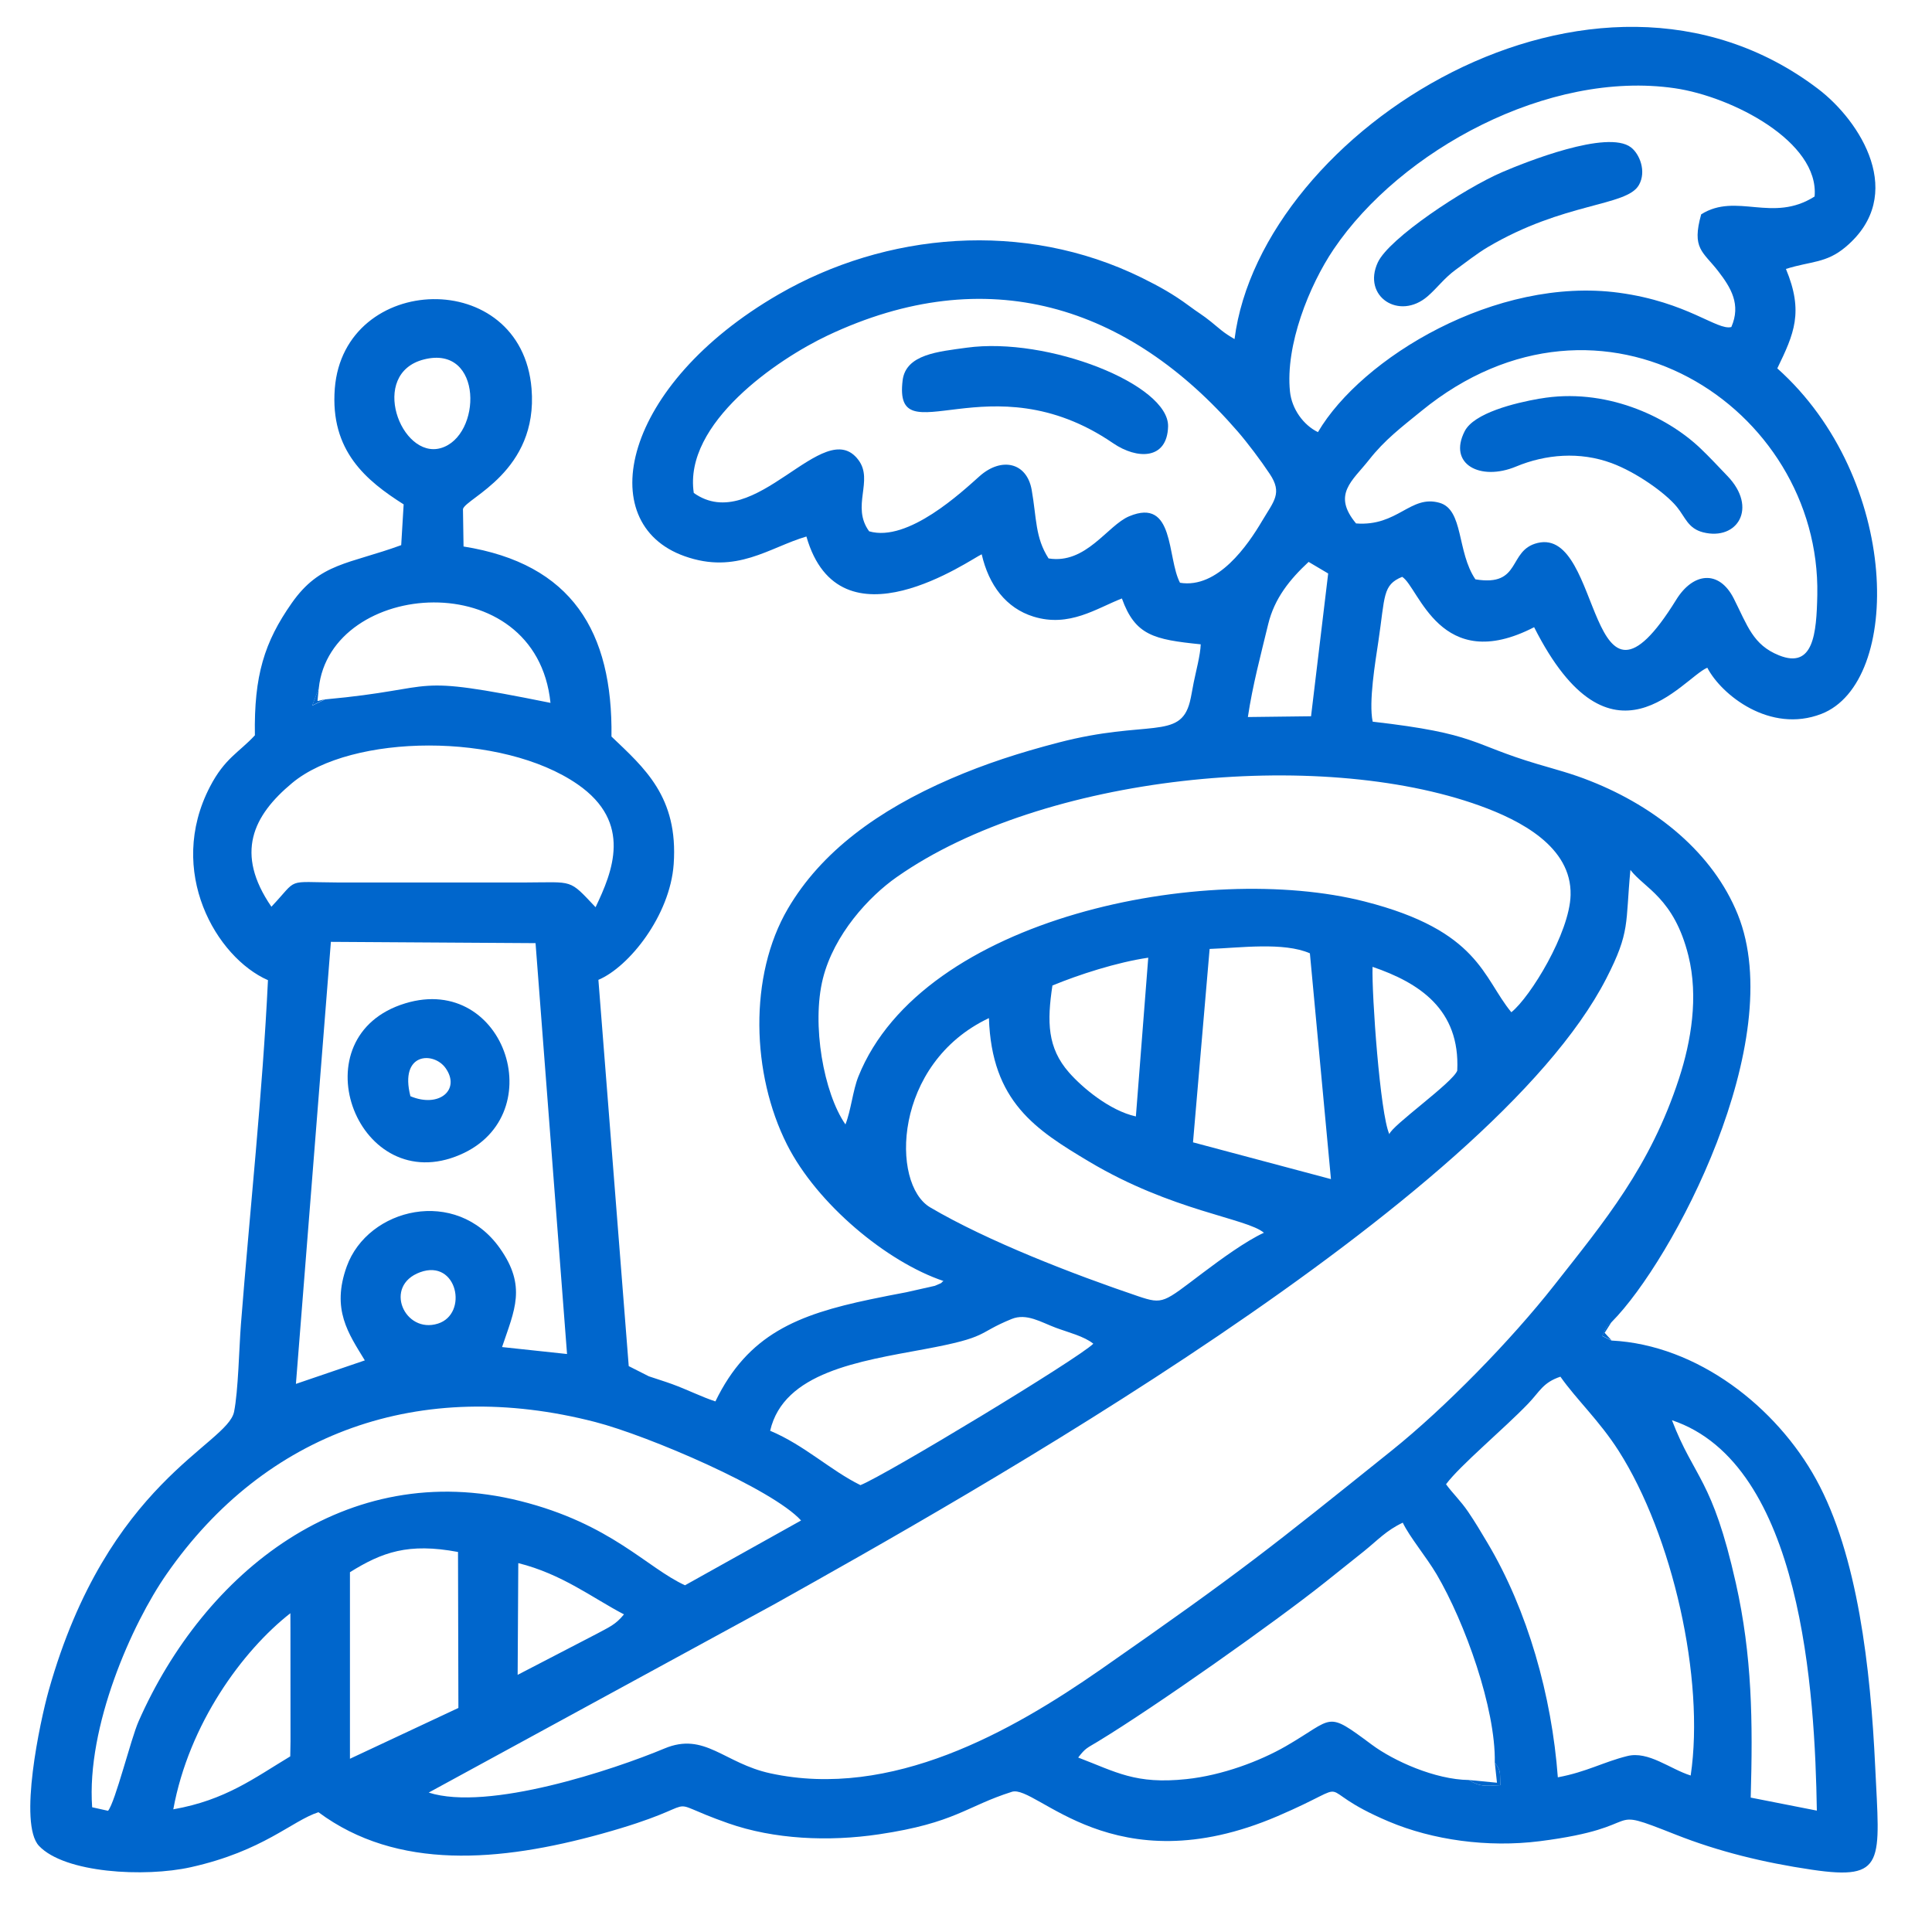 <svg height="30" viewBox="0 0 30 30" width="30" xmlns="http://www.w3.org/2000/svg"><g fill="#0066CC" fill-rule="evenodd"><path d="m2.691 28.095c.242-1.325 1.074-2.463 1.818-3.045l.001.236.001 1.757-.004.23c-.558.335-1.004.679-1.816.822zm20.52-.726c.103.138.076.153.086.351-.231.012-.318.028-.488-.08-.528-.007-1.169-.297-1.508-.549-.723-.537-.571-.417-1.333.023-.404.233-.991.454-1.546.512-.792.084-1.091-.111-1.68-.335.116-.151.134-.144.308-.25.899-.546 2.749-1.853 3.524-2.47.217-.173.384-.306.606-.484.216-.174.344-.321.602-.443.106.222.366.531.527.804.438.746.917 2.078.902 2.921zm-17.777-2.956c.5-.311.906-.459 1.678-.314l.006 2.422-1.684.789zm2.614-.141c.681.17 1.149.539 1.641.796-.132.163-.236.2-.423.302l-1.228.637zm-6.617 3.791c-.09-1.25.614-2.843 1.157-3.622 1.531-2.202 3.933-3.062 6.652-2.361.83.214 2.758 1.043 3.199 1.53l-1.802 1.006c-.593-.271-1.147-.955-2.561-1.309-2.701-.676-4.906 1.112-5.924 3.422-.119.269-.362 1.254-.474 1.389zm21.024-5.017c.216-.291.905-.865 1.276-1.252.182-.19.226-.325.499-.417.247.352.605.683.904 1.151.838 1.314 1.342 3.542 1.119 5.042-.321-.1-.656-.385-.985-.302-.37.092-.632.247-1.078.33-.094-1.266-.469-2.593-1.091-3.638-.1-.168-.19-.321-.303-.487-.115-.169-.24-.285-.343-.427zm4.73 4.867c.034-1.184.023-2.2-.231-3.331-.367-1.635-.643-1.619-.992-2.529 2.026.678 2.22 4.247 2.25 6.062zm-15.226-5.697c.21-.907 1.38-1.078 2.395-1.266 1.025-.19.795-.241 1.355-.469.232-.094.455.05.685.136.196.073.44.132.583.248-.231.231-3.214 2.035-3.616 2.196-.466-.229-.871-.622-1.402-.844zm-5.435-2.461c.578-.211.752.648.276.798-.518.164-.853-.587-.276-.798zm-1.386-5.13 3.178.02.489 6.38-1.009-.108c.193-.575.386-.942-.035-1.536-.677-.957-2.048-.626-2.377.285-.241.669.027 1.04.281 1.458l-1.07.365zm14.488 4.517c-.282.13-.662.407-.949.623-.613.462-.612.495-1.006.362-1.003-.339-2.336-.854-3.227-1.379-.616-.363-.578-2.235.912-2.939.042 1.299.729 1.735 1.555 2.228 1.29.77 2.45.879 2.715 1.105zm-.843-4.407c.462-.016 1.149-.111 1.557.068l.327 3.506-2.142-.571zm-6.764 10.178c2.964-1.66 11.135-6.233 12.924-9.72.375-.731.294-.847.374-1.685.214.283.678.434.901 1.334.158.637.042 1.329-.146 1.904-.448 1.374-1.16 2.221-1.937 3.21-.673.857-1.696 1.903-2.522 2.566-1.88 1.508-2.323 1.871-4.526 3.405-1.381.961-3.245 2.017-5.125 1.609-.72-.156-1.019-.647-1.643-.386-.791.331-2.742.981-3.662.685zm9.294-9.9c.722.247 1.362.659 1.315 1.612-.067.184-1.027.861-1.054.987-.144-.314-.275-2.171-.261-2.599zm-4.971.29c.406-.168 1.001-.361 1.488-.432l-.192 2.465c-.406-.09-.83-.445-1.039-.683-.336-.383-.342-.787-.257-1.35zm-3.214 2.157c-.338-.487-.528-1.552-.35-2.265.172-.685.713-1.273 1.148-1.577 2.27-1.592 6.541-2.013 9.053-1.107.626.226 1.428.636 1.409 1.388-.015.588-.626 1.585-.92 1.819-.444-.537-.497-1.267-2.279-1.72-2.46-.626-6.863.234-7.86 2.718-.086.214-.115.528-.201.744zm-8.914-3.381c-.569-.829-.288-1.413.323-1.921.924-.768 3.26-.79 4.431.02.861.595.542 1.361.28 1.909-.42-.444-.333-.386-1.095-.384h-2.905c-.832-.004-.603-.079-1.034.377zm.835-3.219-.201.097.102-.27c.179-1.689 3.376-1.94 3.598.227-2.295-.463-1.628-.224-3.498-.054zm14.328.274c.073-.492.2-.963.315-1.44.098-.405.337-.698.628-.969l.304.18-.266 2.217zm1.68-3.006c-.376-.451-.056-.661.2-.986.247-.314.499-.503.813-.759 2.802-2.29 6.205-.062 6.149 2.854-.012.605-.061 1.154-.595.939-.404-.162-.489-.46-.702-.882-.228-.45-.631-.407-.894.019-1.394 2.255-1.129-1.128-2.152-.882-.469.113-.241.685-.966.565-.291-.428-.18-1.083-.559-1.189-.452-.127-.645.37-1.294.321zm-10.284-.474c-.162-1.084 1.305-2.078 2.075-2.443 2.476-1.172 4.675-.471 6.373 1.491.152.176.358.449.497.659.198.298.063.419-.12.728-.219.371-.686 1.056-1.275.96-.205-.39-.079-1.33-.79-1.032-.338.142-.669.749-1.251.654-.21-.326-.184-.623-.262-1.064-.076-.43-.471-.513-.808-.214-.268.238-1.111 1.033-1.716.857-.284-.388.074-.786-.166-1.107-.537-.718-1.609 1.188-2.559.51zm-4.189-2.073c.924-.233.899 1.193.261 1.377-.619.178-1.125-1.159-.261-1.377zm13.881 1.129c-.227-.11-.406-.361-.434-.628-.075-.72.298-1.649.678-2.212 1.038-1.536 3.335-2.786 5.297-2.5.891.13 2.246.83 2.171 1.681-.655.417-1.212-.068-1.761.277-.15.534.025.575.262.88.201.26.359.52.206.87-.217.059-.681-.388-1.743-.532-1.911-.259-4 1.012-4.676 2.164zm4.561 14.107-.146-.071c.003-.008.05-.111.052-.115.057-.09.033-.045.096-.105.945-.952 2.75-4.361 1.956-6.327-.386-.955-1.266-1.667-2.287-2.071-.293-.117-.538-.179-.824-.264-1.05-.312-.919-.47-2.558-.658-.064-.305.04-.922.088-1.244.106-.71.063-.878.37-1.005.261.162.589 1.535 2.049.782 1.197 2.37 2.303.793 2.689.629.218.421.973 1.025 1.77.718 1.261-.486 1.237-3.651-.683-5.366.26-.537.413-.874.134-1.544.39-.123.625-.086.928-.342.958-.808.229-1.954-.429-2.454-3.479-2.644-8.65.654-9.061 3.885-.179-.103-.223-.154-.364-.268-.137-.111-.193-.136-.351-.254-.231-.171-.448-.293-.723-.429-1.839-.905-3.98-.706-5.645.259-2.422 1.402-2.898 3.55-1.458 4.063.808.288 1.312-.134 1.893-.305.517 1.801 2.564.342 2.722.276.11.479.378.836.805.968.556.172.98-.13 1.372-.282.206.573.495.638 1.224.712-.005.164-.075.423-.109.592-.021.102-.038.218-.06.303-.153.595-.661.271-2.038.63-.607.158-1.139.33-1.677.563-1.127.488-2.009 1.134-2.526 2.016-.613 1.046-.565 2.571-.015 3.662.467.927 1.556 1.827 2.43 2.12-.068.049.032.004-.133.075l-.444.1c-.196.037-.366.07-.561.111-1.127.237-1.899.542-2.403 1.584-.217-.071-.427-.179-.673-.269-.121-.044-.248-.082-.361-.121l-.312-.158-.471-5.998c.475-.2 1.112-.997 1.169-1.796.074-1.047-.458-1.496-.966-1.982.021-1.627-.613-2.683-2.297-2.951l-.009-.581c.041-.171 1.171-.581 1.065-1.87-.156-1.901-2.913-1.804-3.055-.003-.076.971.491 1.433 1.069 1.8l-.038.633c-.816.298-1.26.272-1.7.9-.425.606-.587 1.126-.572 2.053-.247.267-.467.354-.697.797-.684 1.315.099 2.654.9 3.005-.084 1.757-.282 3.584-.42 5.345-.028.364-.041 1.032-.106 1.356-.103.517-1.963 1.08-2.878 4.327-.137.486-.473 2.072-.152 2.414.399.424 1.642.491 2.357.332 1.13-.252 1.569-.72 1.983-.854 1.222.908 2.82.771 4.393.336 1.777-.492.803-.574 1.971-.164.71.249 1.555.288 2.34.171 1.189-.177 1.352-.435 2.064-.66.38-.12 1.571 1.474 4.128.377 1.325-.569.433-.462 1.723.084.681.288 1.537.408 2.345.306 1.752-.222.92-.573 2.112-.102.663.262 1.362.434 2.115.545 1.153.17 1.052-.121.982-1.601-.072-1.527-.27-3.283-.917-4.46-.614-1.119-1.839-2.088-3.176-2.156z"/><path d="m6.373 17.022c-.175-.683.365-.697.548-.434.234.335-.104.621-.548.434zm-.081-1.442c-1.663.507-.774 2.96.777 2.381 1.532-.571.794-2.86-.777-2.381z"/><path d="m23.912 6.189c-.4.069-1.024.226-1.168.506-.265.516.246.779.796.55.461-.192.991-.236 1.484-.054.387.143.841.467 1.015.681.132.162.172.334.407.394.532.134.853-.381.377-.875-.143-.149-.267-.284-.419-.429-.531-.506-1.488-.948-2.493-.772"/><path d="m25.449 2.873c.12-.212.011-.482-.124-.585-.366-.28-1.642.232-1.997.384-.598.257-1.759 1.028-1.933 1.402-.247.53.333.908.773.527.153-.133.256-.281.435-.412.145-.106.333-.253.496-.35 1.186-.702 2.16-.632 2.349-.965"/><path d="m15.01 5.399c-.44.061-.944.102-.994.507-.147 1.2 1.347-.339 3.268.976.371.254.839.261.854-.258.019-.653-1.868-1.399-3.128-1.225"/><path d="m22.809 27.64c.17.108.258.092.488.08-.01-.198.017-.213-.086-.351l.034.313z"/><path d="m5.049 10.857-.119.029.02-.202-.102.27z"/><path d="m25.025 20.814-.108-.118.11-.173c-.063.06-.039.015-.096.105-.003.004-.049.107-.052.115z"/></g></svg>